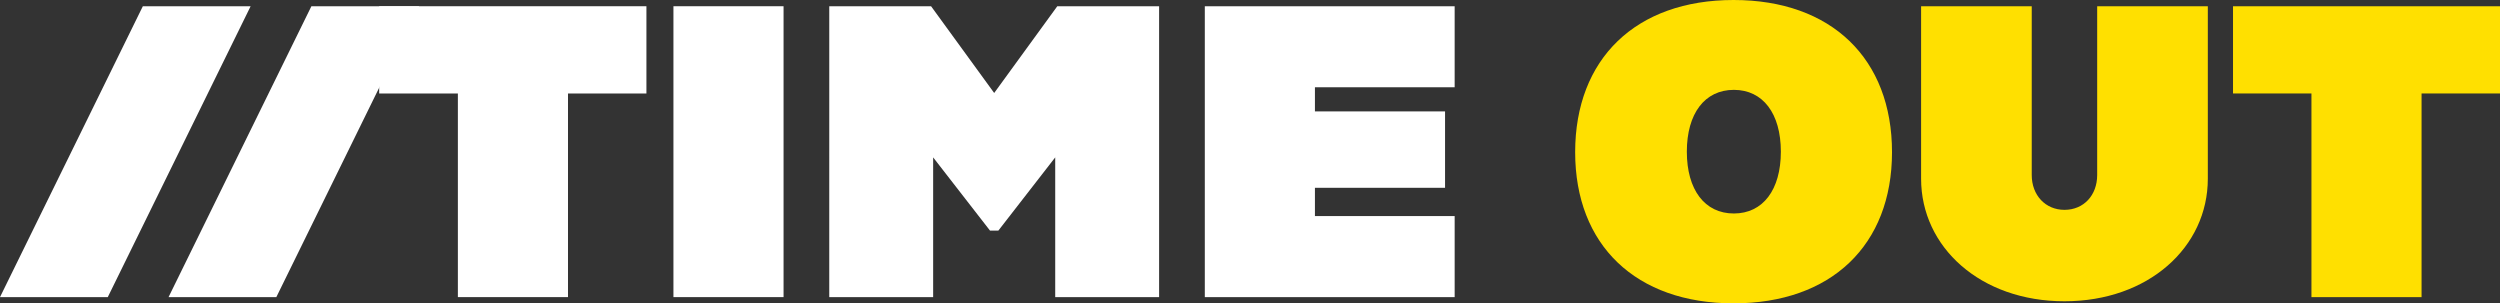<?xml version="1.0" encoding="utf-8"?>
<!-- Generator: Adobe Illustrator 21.1.0, SVG Export Plug-In . SVG Version: 6.00 Build 0)  -->
<svg version="1.1" id="Layer_1" xmlns="http://www.w3.org/2000/svg" xmlns:xlink="http://www.w3.org/1999/xlink" x="0px" y="0px"
	 viewBox="0 0 962.6 116.8" style="enable-background:new 0 0 962.6 116.8;" xml:space="preserve">
<rect x="0" y="0" width="962.6" height="116.8" fill="#333333" stroke="none"/>
<style type="text/css">
	.st0{fill-rule:evenodd;clip-rule:evenodd;fill:#FFFFFF;}
	.st1{fill:#FFFFFF;}
	.st2{fill:#FFE000;}
</style>
<g>
	<g>
		<path class="st0" d="M55,2.4l-55,112h41.5l55-112H55z M119.9,2.4l-55,112h41.5l55-112H119.9z"/>
	</g>
</g>
<g>
	<path class="st1" d="M248.9,36h-30.2v78.4h-42.4V36H146V2.4h102.9V36z"/>
	<path class="st1" d="M301.7,2.4v112h-42.4V2.4H301.7z"/>
	<path class="st1" d="M446.3,2.4v112h-40V60.6l-21.9,28.2h-3.2l-21.9-28.2v53.8h-40V2.4h39.2l24.3,33.4l24.3-33.4H446.3z"/>
	<path class="st1" d="M506.3,33.6v9.3h50.1v29.4h-50.1v10.9h53.8v31.2h-96.2V2.4h96.2v31.2H506.3z"/>
</g>
<g>
	<path class="st2" d="M728.5,58.6c0,35.8-23.4,58.2-61,58.2c-37.6,0-61-22.4-61-58.2c0-36,23.4-58.6,61-58.6
		C705.2,0,728.5,22.6,728.5,58.6z M649.5,58.4c0,14.7,6.9,23.8,18.1,23.8c11.2,0,18.1-9.1,18.1-23.8c0-14.7-6.9-23.8-18.1-23.8
		C656.4,34.6,649.5,43.7,649.5,58.4z"/>
	<path class="st2" d="M850.1,2.4v66.4c0,26.4-22.9,47.2-55.2,47.2s-55.2-20.8-55.2-47.2V2.4h42.6v65c0,7.8,5.3,13.4,12.6,13.4
		c7.4,0,12.6-5.6,12.6-13.4v-65H850.1z"/>
	<path class="st2" d="M962.6,36h-30.2v78.4H890V36h-30.2V2.4h102.9V36z"/>
</g>
</svg>
